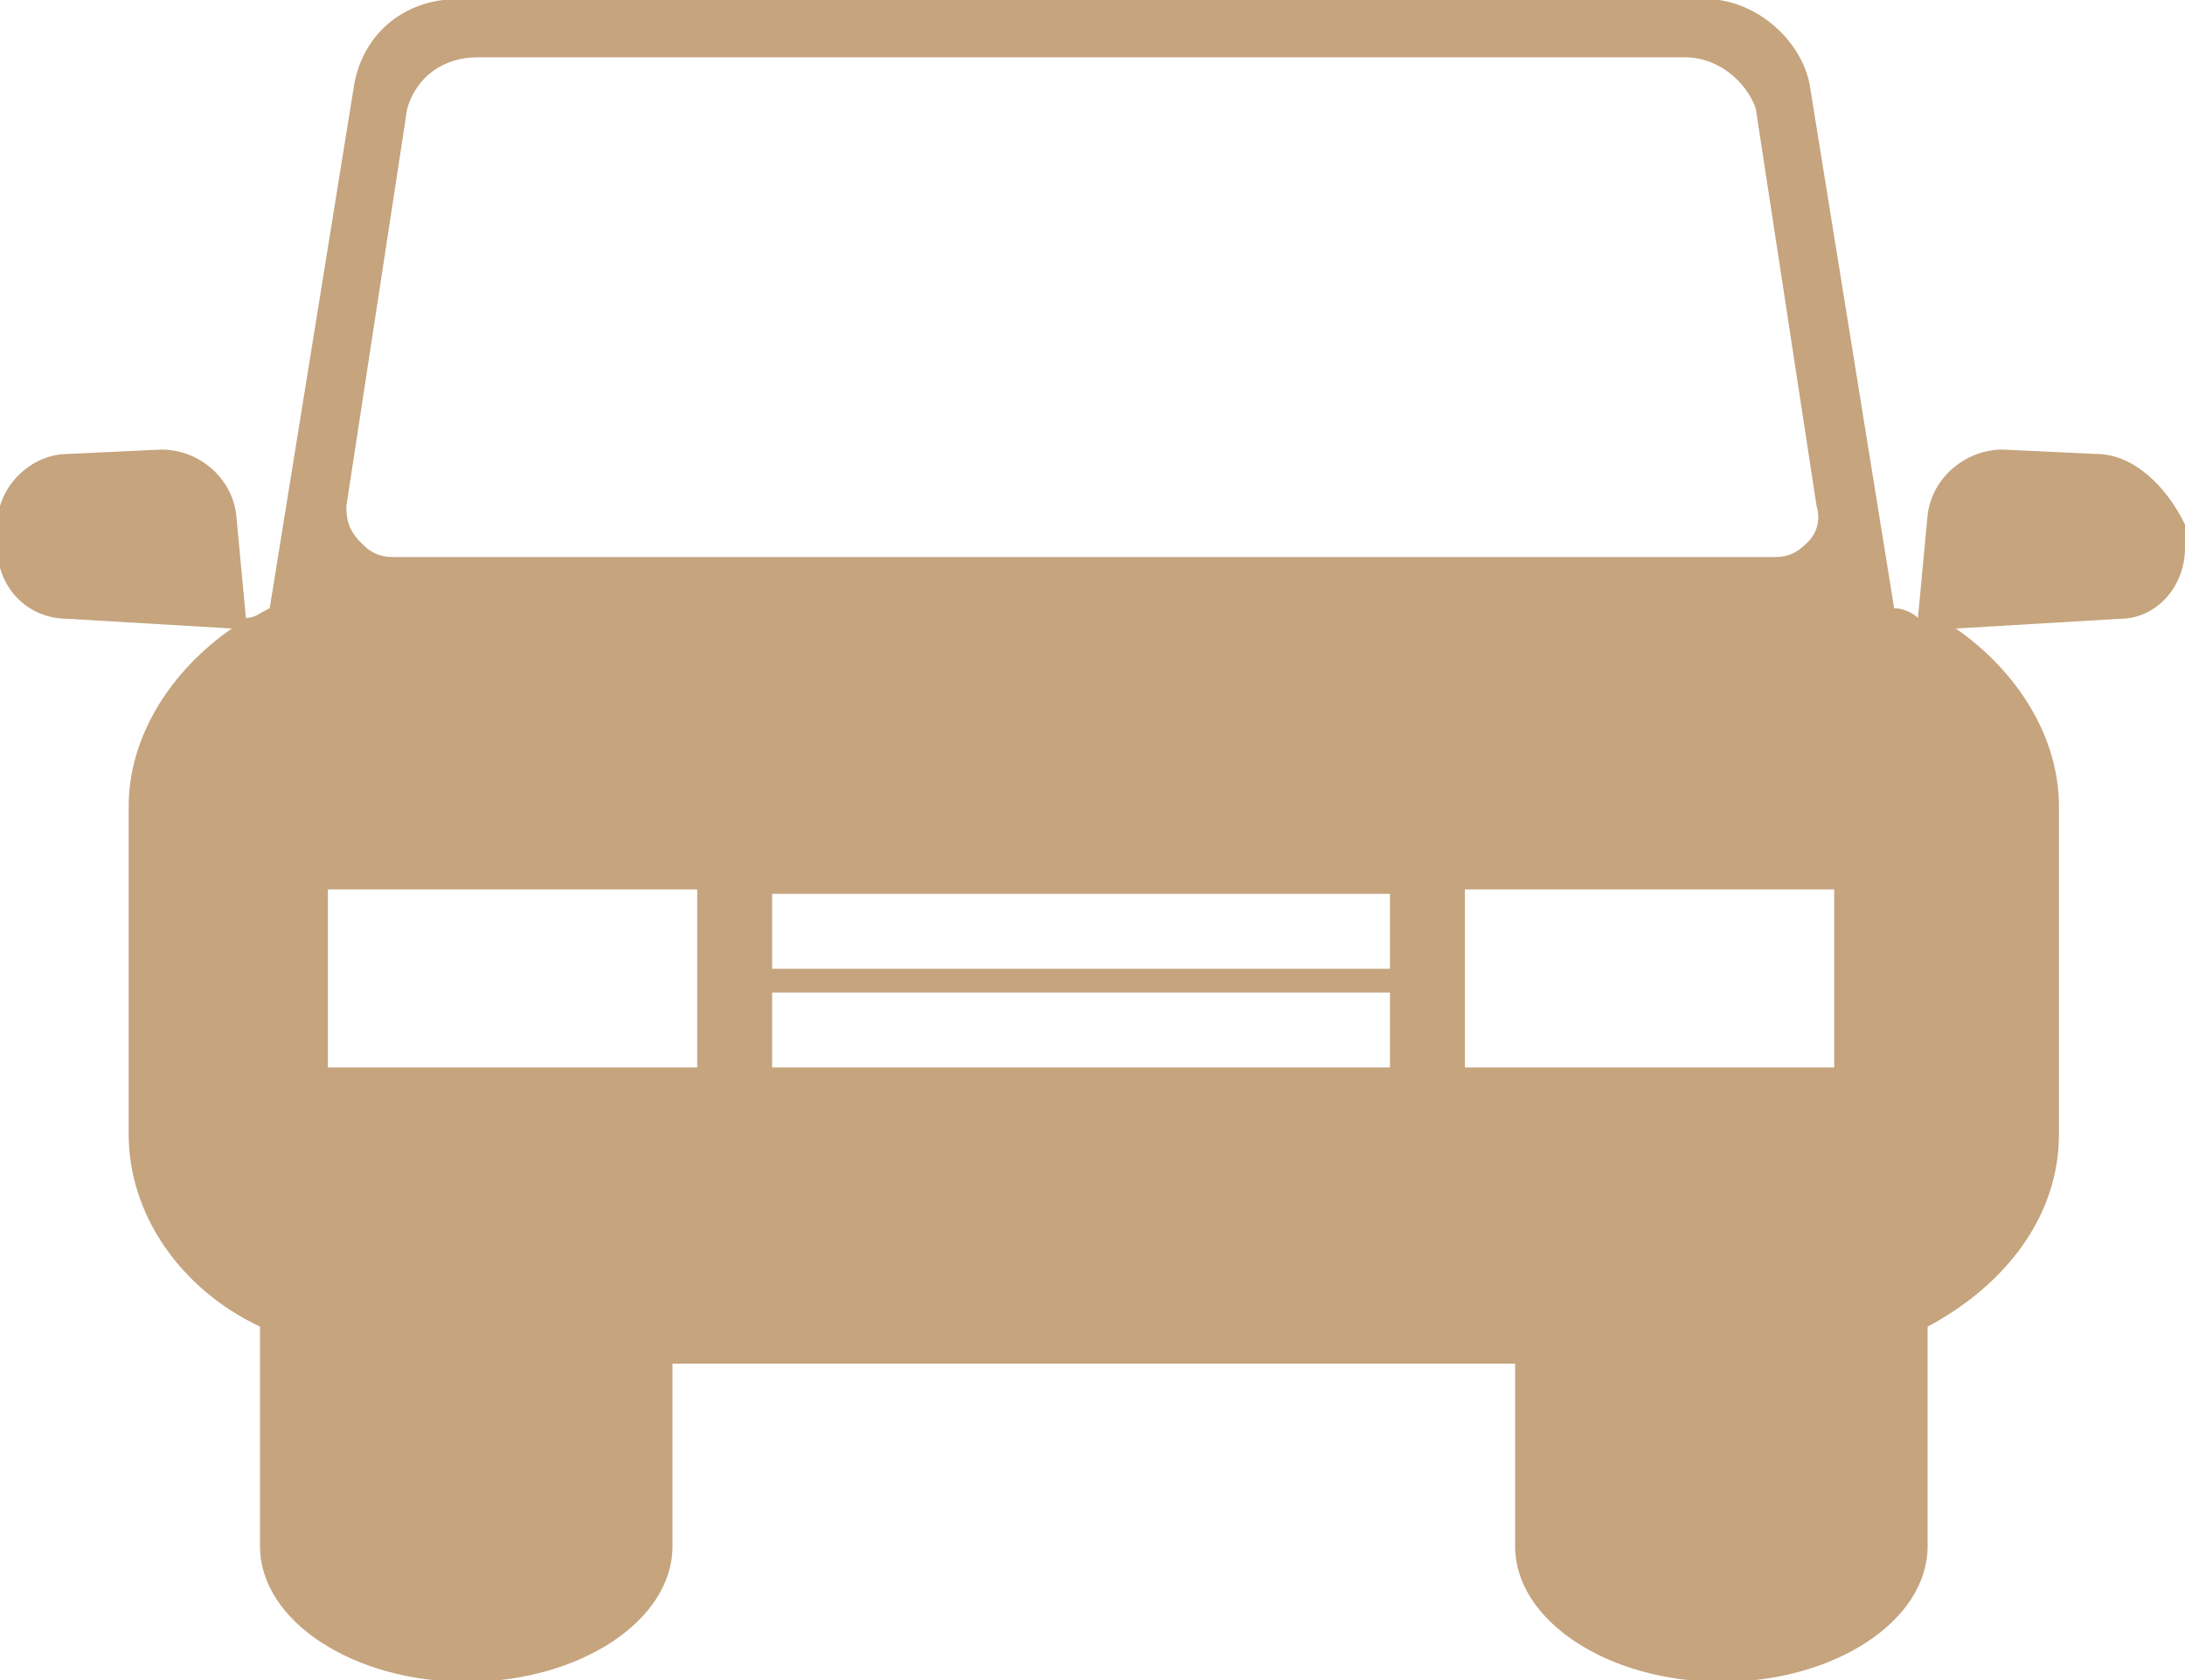 <?xml version="1.0" encoding="utf-8"?>
<!-- Generator: Adobe Illustrator 19.1.0, SVG Export Plug-In . SVG Version: 6.00 Build 0)  -->
<svg version="1.1" id="Capa_1" xmlns="http://www.w3.org/2000/svg" xmlns:xlink="http://www.w3.org/1999/xlink" x="0px" y="0px"
	 viewBox="-547.9 651 247.9 190.6" style="enable-background:new -547.9 651 247.9 190.6;" xml:space="preserve">
<style type="text/css">
	.st0{fill:#C5A47E;}
</style>
<g>
	<path class="st0" d="M-310.1,702.5l-10.6-0.5c-4.2,0-8,3.2-8.5,7.4l-1.1,11.7c-0.5-0.5-1.6-1.1-2.7-1.1l-9.6-59.5
		c-1.1-5.3-6.4-9.6-11.7-9.6h-141.7c-5.8,0-10.6,3.7-11.7,9.6l-9.6,59.5c-1.1,0.5-1.6,1.1-2.7,1.1l-1.1-11.7
		c-0.5-4.2-4.2-7.4-8.5-7.4l-10.6,0.5c-4.2,0-8,3.7-8,8v2.7c0,4.2,3.2,8,8,8l18.6,1.1c-6.9,4.8-11.7,12.2-11.7,20.2v37.2
		c0,9,5.8,17.5,14.9,21.8v24.9c0,8.5,10.6,15.4,23.4,15.4s23.4-6.9,23.4-15.4v-20.7h95.6v20.7c0,8.5,10.6,15.4,23.4,15.4
		s23.4-6.9,23.4-15.4v-24.9c9-4.8,14.9-12.7,14.9-21.8v-37.2c0-8-4.8-15.4-11.7-20.2l18.6-1.1c4.2,0,7.4-3.7,7.4-8v-2.7
		C-302.1,706.2-305.8,702.5-310.1,702.5z M-508.6,708.4l6.9-45.1c1.1-3.7,4.2-5.8,8-5.8h137c3.7,0,6.9,2.7,8,5.8l6.9,45.1
		c0.5,1.6,0,3.2-1.1,4.2c-1.1,1.1-2.1,1.6-3.7,1.6h-156.6c-1.6,0-2.7-0.5-3.7-1.6C-508.6,711-508.6,709.4-508.6,708.4z
		 M-468.8,772.1h-41.9v-20.2h41.9V772.1L-468.8,772.1z M-390.2,772.1h-70.1v-8.5h70.1V772.1z M-390.2,760.9h-70.1v-8.5h70.1V760.9z
		 M-339.8,772.1h-41.9v-20.2h41.9V772.1z"/>
</g>
</svg>
